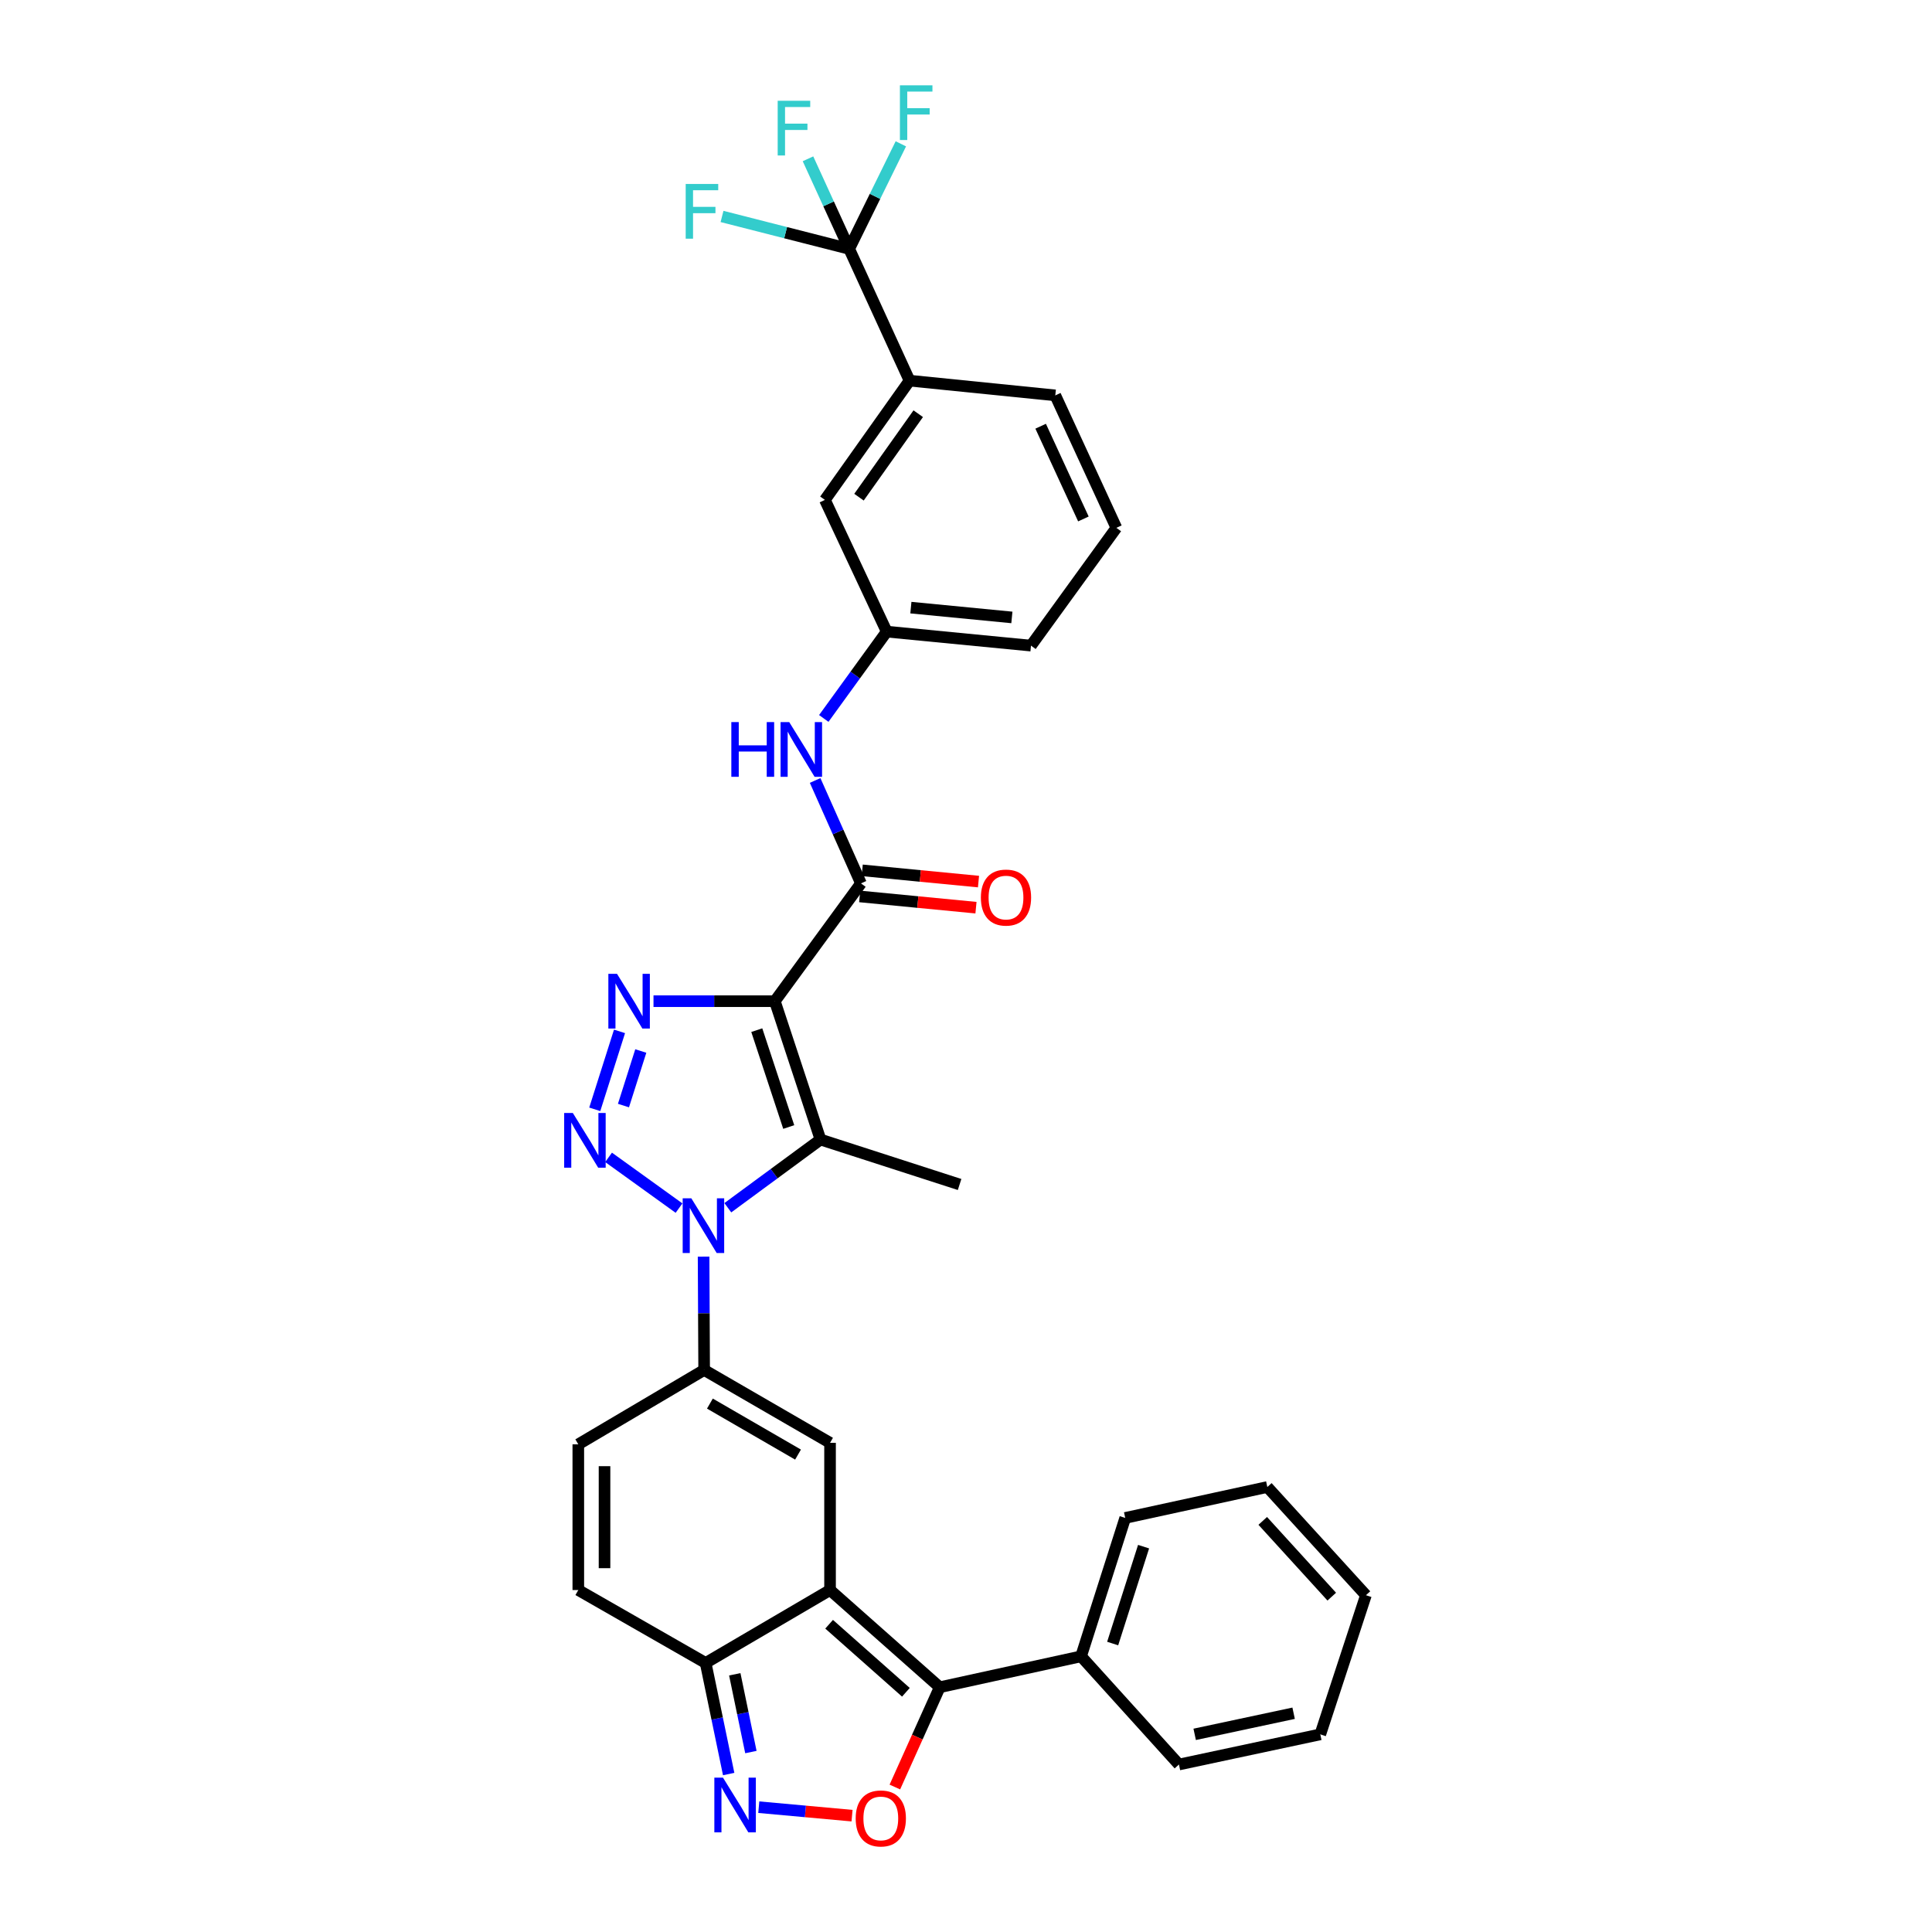 <?xml version='1.0' encoding='iso-8859-1'?>
<svg version='1.1' baseProfile='full'
              xmlns='http://www.w3.org/2000/svg'
                      xmlns:rdkit='http://www.rdkit.org/xml'
                      xmlns:xlink='http://www.w3.org/1999/xlink'
                  xml:space='preserve'
width='1000px' height='1000px' viewBox='0 0 1000 1000'>
<!-- END OF HEADER -->
<rect style='opacity:1.0;fill:#FFFFFF;stroke:none' width='1000' height='1000' x='0' y='0'> </rect>
<path class='bond-2' d='M 401.052,518.213 L 369.651,518.213' style='fill:none;fill-rule:evenodd;stroke:#000000;stroke-width:6px;stroke-linecap:butt;stroke-linejoin:miter;stroke-opacity:1' />
<path class='bond-2' d='M 369.651,518.213 L 338.251,518.213' style='fill:none;fill-rule:evenodd;stroke:#0000FF;stroke-width:6px;stroke-linecap:butt;stroke-linejoin:miter;stroke-opacity:1' />
<path class='bond-3' d='M 401.052,518.213 L 424.679,589.833' style='fill:none;fill-rule:evenodd;stroke:#000000;stroke-width:6px;stroke-linecap:butt;stroke-linejoin:miter;stroke-opacity:1' />
<path class='bond-3' d='M 391.709,533.207 L 408.248,583.341' style='fill:none;fill-rule:evenodd;stroke:#000000;stroke-width:6px;stroke-linecap:butt;stroke-linejoin:miter;stroke-opacity:1' />
<path class='bond-8' d='M 401.052,518.213 L 445.63,457.238' style='fill:none;fill-rule:evenodd;stroke:#000000;stroke-width:6px;stroke-linecap:butt;stroke-linejoin:miter;stroke-opacity:1' />
<path class='bond-0' d='M 376.717,625.124 L 400.698,607.478' style='fill:none;fill-rule:evenodd;stroke:#0000FF;stroke-width:6px;stroke-linecap:butt;stroke-linejoin:miter;stroke-opacity:1' />
<path class='bond-0' d='M 400.698,607.478 L 424.679,589.833' style='fill:none;fill-rule:evenodd;stroke:#000000;stroke-width:6px;stroke-linecap:butt;stroke-linejoin:miter;stroke-opacity:1' />
<path class='bond-5' d='M 364.176,650.437 L 364.321,679.764' style='fill:none;fill-rule:evenodd;stroke:#0000FF;stroke-width:6px;stroke-linecap:butt;stroke-linejoin:miter;stroke-opacity:1' />
<path class='bond-5' d='M 364.321,679.764 L 364.466,709.091' style='fill:none;fill-rule:evenodd;stroke:#000000;stroke-width:6px;stroke-linecap:butt;stroke-linejoin:miter;stroke-opacity:1' />
<path class='bond-33' d='M 351.466,625.314 L 314.993,599.048' style='fill:none;fill-rule:evenodd;stroke:#0000FF;stroke-width:6px;stroke-linecap:butt;stroke-linejoin:miter;stroke-opacity:1' />
<path class='bond-1' d='M 307.849,574.183 L 320.662,533.841' style='fill:none;fill-rule:evenodd;stroke:#0000FF;stroke-width:6px;stroke-linecap:butt;stroke-linejoin:miter;stroke-opacity:1' />
<path class='bond-1' d='M 322.705,572.239 L 331.673,544' style='fill:none;fill-rule:evenodd;stroke:#0000FF;stroke-width:6px;stroke-linecap:butt;stroke-linejoin:miter;stroke-opacity:1' />
<path class='bond-24' d='M 424.679,589.833 L 496.683,613.09' style='fill:none;fill-rule:evenodd;stroke:#000000;stroke-width:6px;stroke-linecap:butt;stroke-linejoin:miter;stroke-opacity:1' />
<path class='bond-4' d='M 429.632,823.003 L 429.632,746.808' style='fill:none;fill-rule:evenodd;stroke:#000000;stroke-width:6px;stroke-linecap:butt;stroke-linejoin:miter;stroke-opacity:1' />
<path class='bond-6' d='M 429.632,823.003 L 486.408,873.311' style='fill:none;fill-rule:evenodd;stroke:#000000;stroke-width:6px;stroke-linecap:butt;stroke-linejoin:miter;stroke-opacity:1' />
<path class='bond-6' d='M 429.149,840.706 L 468.892,875.921' style='fill:none;fill-rule:evenodd;stroke:#000000;stroke-width:6px;stroke-linecap:butt;stroke-linejoin:miter;stroke-opacity:1' />
<path class='bond-35' d='M 429.632,823.003 L 365.242,860.743' style='fill:none;fill-rule:evenodd;stroke:#000000;stroke-width:6px;stroke-linecap:butt;stroke-linejoin:miter;stroke-opacity:1' />
<path class='bond-7' d='M 364.466,709.091 L 429.632,746.808' style='fill:none;fill-rule:evenodd;stroke:#000000;stroke-width:6px;stroke-linecap:butt;stroke-linejoin:miter;stroke-opacity:1' />
<path class='bond-7' d='M 367.443,726.493 L 413.059,752.895' style='fill:none;fill-rule:evenodd;stroke:#000000;stroke-width:6px;stroke-linecap:butt;stroke-linejoin:miter;stroke-opacity:1' />
<path class='bond-13' d='M 364.466,709.091 L 299.329,747.577' style='fill:none;fill-rule:evenodd;stroke:#000000;stroke-width:6px;stroke-linecap:butt;stroke-linejoin:miter;stroke-opacity:1' />
<path class='bond-9' d='M 486.408,873.311 L 474.794,899.135' style='fill:none;fill-rule:evenodd;stroke:#000000;stroke-width:6px;stroke-linecap:butt;stroke-linejoin:miter;stroke-opacity:1' />
<path class='bond-9' d='M 474.794,899.135 L 463.181,924.959' style='fill:none;fill-rule:evenodd;stroke:#FF0000;stroke-width:6px;stroke-linecap:butt;stroke-linejoin:miter;stroke-opacity:1' />
<path class='bond-18' d='M 486.408,873.311 L 559.558,857.313' style='fill:none;fill-rule:evenodd;stroke:#000000;stroke-width:6px;stroke-linecap:butt;stroke-linejoin:miter;stroke-opacity:1' />
<path class='bond-14' d='M 445.63,457.238 L 433.769,430.603' style='fill:none;fill-rule:evenodd;stroke:#000000;stroke-width:6px;stroke-linecap:butt;stroke-linejoin:miter;stroke-opacity:1' />
<path class='bond-14' d='M 433.769,430.603 L 421.908,403.968' style='fill:none;fill-rule:evenodd;stroke:#0000FF;stroke-width:6px;stroke-linecap:butt;stroke-linejoin:miter;stroke-opacity:1' />
<path class='bond-17' d='M 444.976,463.992 L 475.07,466.902' style='fill:none;fill-rule:evenodd;stroke:#000000;stroke-width:6px;stroke-linecap:butt;stroke-linejoin:miter;stroke-opacity:1' />
<path class='bond-17' d='M 475.07,466.902 L 505.163,469.812' style='fill:none;fill-rule:evenodd;stroke:#FF0000;stroke-width:6px;stroke-linecap:butt;stroke-linejoin:miter;stroke-opacity:1' />
<path class='bond-17' d='M 446.283,450.485 L 476.376,453.395' style='fill:none;fill-rule:evenodd;stroke:#000000;stroke-width:6px;stroke-linecap:butt;stroke-linejoin:miter;stroke-opacity:1' />
<path class='bond-17' d='M 476.376,453.395 L 506.47,456.305' style='fill:none;fill-rule:evenodd;stroke:#FF0000;stroke-width:6px;stroke-linecap:butt;stroke-linejoin:miter;stroke-opacity:1' />
<path class='bond-36' d='M 441.012,939.783 L 416.879,937.588' style='fill:none;fill-rule:evenodd;stroke:#FF0000;stroke-width:6px;stroke-linecap:butt;stroke-linejoin:miter;stroke-opacity:1' />
<path class='bond-36' d='M 416.879,937.588 L 392.745,935.393' style='fill:none;fill-rule:evenodd;stroke:#0000FF;stroke-width:6px;stroke-linecap:butt;stroke-linejoin:miter;stroke-opacity:1' />
<path class='bond-10' d='M 377.161,918.24 L 371.202,889.492' style='fill:none;fill-rule:evenodd;stroke:#0000FF;stroke-width:6px;stroke-linecap:butt;stroke-linejoin:miter;stroke-opacity:1' />
<path class='bond-10' d='M 371.202,889.492 L 365.242,860.743' style='fill:none;fill-rule:evenodd;stroke:#000000;stroke-width:6px;stroke-linecap:butt;stroke-linejoin:miter;stroke-opacity:1' />
<path class='bond-10' d='M 388.661,906.861 L 384.489,886.737' style='fill:none;fill-rule:evenodd;stroke:#0000FF;stroke-width:6px;stroke-linecap:butt;stroke-linejoin:miter;stroke-opacity:1' />
<path class='bond-10' d='M 384.489,886.737 L 380.318,866.613' style='fill:none;fill-rule:evenodd;stroke:#000000;stroke-width:6px;stroke-linecap:butt;stroke-linejoin:miter;stroke-opacity:1' />
<path class='bond-11' d='M 365.242,860.743 L 299.329,823.003' style='fill:none;fill-rule:evenodd;stroke:#000000;stroke-width:6px;stroke-linecap:butt;stroke-linejoin:miter;stroke-opacity:1' />
<path class='bond-12' d='M 439.538,128.821 L 470.779,197.018' style='fill:none;fill-rule:evenodd;stroke:#000000;stroke-width:6px;stroke-linecap:butt;stroke-linejoin:miter;stroke-opacity:1' />
<path class='bond-21' d='M 439.538,128.821 L 428.875,105.507' style='fill:none;fill-rule:evenodd;stroke:#000000;stroke-width:6px;stroke-linecap:butt;stroke-linejoin:miter;stroke-opacity:1' />
<path class='bond-21' d='M 428.875,105.507 L 418.213,82.194' style='fill:none;fill-rule:evenodd;stroke:#33CCCC;stroke-width:6px;stroke-linecap:butt;stroke-linejoin:miter;stroke-opacity:1' />
<path class='bond-22' d='M 439.538,128.821 L 452.909,101.631' style='fill:none;fill-rule:evenodd;stroke:#000000;stroke-width:6px;stroke-linecap:butt;stroke-linejoin:miter;stroke-opacity:1' />
<path class='bond-22' d='M 452.909,101.631 L 466.28,74.441' style='fill:none;fill-rule:evenodd;stroke:#33CCCC;stroke-width:6px;stroke-linecap:butt;stroke-linejoin:miter;stroke-opacity:1' />
<path class='bond-23' d='M 439.538,128.821 L 406.63,120.428' style='fill:none;fill-rule:evenodd;stroke:#000000;stroke-width:6px;stroke-linecap:butt;stroke-linejoin:miter;stroke-opacity:1' />
<path class='bond-23' d='M 406.63,120.428 L 373.721,112.034' style='fill:none;fill-rule:evenodd;stroke:#33CCCC;stroke-width:6px;stroke-linecap:butt;stroke-linejoin:miter;stroke-opacity:1' />
<path class='bond-15' d='M 299.329,747.577 L 299.329,823.003' style='fill:none;fill-rule:evenodd;stroke:#000000;stroke-width:6px;stroke-linecap:butt;stroke-linejoin:miter;stroke-opacity:1' />
<path class='bond-15' d='M 312.9,758.891 L 312.9,811.689' style='fill:none;fill-rule:evenodd;stroke:#000000;stroke-width:6px;stroke-linecap:butt;stroke-linejoin:miter;stroke-opacity:1' />
<path class='bond-19' d='M 426.386,371.867 L 442.672,349.398' style='fill:none;fill-rule:evenodd;stroke:#0000FF;stroke-width:6px;stroke-linecap:butt;stroke-linejoin:miter;stroke-opacity:1' />
<path class='bond-19' d='M 442.672,349.398 L 458.958,326.928' style='fill:none;fill-rule:evenodd;stroke:#000000;stroke-width:6px;stroke-linecap:butt;stroke-linejoin:miter;stroke-opacity:1' />
<path class='bond-16' d='M 470.779,197.018 L 426.971,258.746' style='fill:none;fill-rule:evenodd;stroke:#000000;stroke-width:6px;stroke-linecap:butt;stroke-linejoin:miter;stroke-opacity:1' />
<path class='bond-16' d='M 475.274,214.131 L 444.608,257.341' style='fill:none;fill-rule:evenodd;stroke:#000000;stroke-width:6px;stroke-linecap:butt;stroke-linejoin:miter;stroke-opacity:1' />
<path class='bond-34' d='M 470.779,197.018 L 546.221,204.647' style='fill:none;fill-rule:evenodd;stroke:#000000;stroke-width:6px;stroke-linecap:butt;stroke-linejoin:miter;stroke-opacity:1' />
<path class='bond-28' d='M 559.558,857.313 L 582.416,785.678' style='fill:none;fill-rule:evenodd;stroke:#000000;stroke-width:6px;stroke-linecap:butt;stroke-linejoin:miter;stroke-opacity:1' />
<path class='bond-28' d='M 575.914,850.693 L 591.915,800.549' style='fill:none;fill-rule:evenodd;stroke:#000000;stroke-width:6px;stroke-linecap:butt;stroke-linejoin:miter;stroke-opacity:1' />
<path class='bond-29' d='M 559.558,857.313 L 610.219,913.312' style='fill:none;fill-rule:evenodd;stroke:#000000;stroke-width:6px;stroke-linecap:butt;stroke-linejoin:miter;stroke-opacity:1' />
<path class='bond-20' d='M 458.958,326.928 L 426.971,258.746' style='fill:none;fill-rule:evenodd;stroke:#000000;stroke-width:6px;stroke-linecap:butt;stroke-linejoin:miter;stroke-opacity:1' />
<path class='bond-27' d='M 458.958,326.928 L 533.639,334.173' style='fill:none;fill-rule:evenodd;stroke:#000000;stroke-width:6px;stroke-linecap:butt;stroke-linejoin:miter;stroke-opacity:1' />
<path class='bond-27' d='M 471.471,314.508 L 523.747,319.58' style='fill:none;fill-rule:evenodd;stroke:#000000;stroke-width:6px;stroke-linecap:butt;stroke-linejoin:miter;stroke-opacity:1' />
<path class='bond-25' d='M 546.221,204.647 L 577.832,273.213' style='fill:none;fill-rule:evenodd;stroke:#000000;stroke-width:6px;stroke-linecap:butt;stroke-linejoin:miter;stroke-opacity:1' />
<path class='bond-25' d='M 538.639,220.613 L 560.767,268.61' style='fill:none;fill-rule:evenodd;stroke:#000000;stroke-width:6px;stroke-linecap:butt;stroke-linejoin:miter;stroke-opacity:1' />
<path class='bond-26' d='M 577.832,273.213 L 533.639,334.173' style='fill:none;fill-rule:evenodd;stroke:#000000;stroke-width:6px;stroke-linecap:butt;stroke-linejoin:miter;stroke-opacity:1' />
<path class='bond-31' d='M 582.416,785.678 L 655.965,769.673' style='fill:none;fill-rule:evenodd;stroke:#000000;stroke-width:6px;stroke-linecap:butt;stroke-linejoin:miter;stroke-opacity:1' />
<path class='bond-30' d='M 610.219,913.312 L 683.384,897.699' style='fill:none;fill-rule:evenodd;stroke:#000000;stroke-width:6px;stroke-linecap:butt;stroke-linejoin:miter;stroke-opacity:1' />
<path class='bond-30' d='M 618.362,897.699 L 669.577,886.77' style='fill:none;fill-rule:evenodd;stroke:#000000;stroke-width:6px;stroke-linecap:butt;stroke-linejoin:miter;stroke-opacity:1' />
<path class='bond-32' d='M 683.384,897.699 L 707.004,825.68' style='fill:none;fill-rule:evenodd;stroke:#000000;stroke-width:6px;stroke-linecap:butt;stroke-linejoin:miter;stroke-opacity:1' />
<path class='bond-37' d='M 655.965,769.673 L 707.004,825.68' style='fill:none;fill-rule:evenodd;stroke:#000000;stroke-width:6px;stroke-linecap:butt;stroke-linejoin:miter;stroke-opacity:1' />
<path class='bond-37' d='M 653.591,787.214 L 689.318,826.419' style='fill:none;fill-rule:evenodd;stroke:#000000;stroke-width:6px;stroke-linecap:butt;stroke-linejoin:miter;stroke-opacity:1' />
<path  class='atom-1' d='M 357.836 620.25
L 367.116 635.25
Q 368.036 636.73, 369.516 639.41
Q 370.996 642.09, 371.076 642.25
L 371.076 620.25
L 374.836 620.25
L 374.836 648.57
L 370.956 648.57
L 360.996 632.17
Q 359.836 630.25, 358.596 628.05
Q 357.396 625.85, 357.036 625.17
L 357.036 648.57
L 353.356 648.57
L 353.356 620.25
L 357.836 620.25
' fill='#0000FF'/>
<path  class='atom-2' d='M 296.492 576.072
L 305.772 591.072
Q 306.692 592.552, 308.172 595.232
Q 309.652 597.912, 309.732 598.072
L 309.732 576.072
L 313.492 576.072
L 313.492 604.392
L 309.612 604.392
L 299.652 587.992
Q 298.492 586.072, 297.252 583.872
Q 296.052 581.672, 295.692 580.992
L 295.692 604.392
L 292.012 604.392
L 292.012 576.072
L 296.492 576.072
' fill='#0000FF'/>
<path  class='atom-3' d='M 319.365 504.053
L 328.645 519.053
Q 329.565 520.533, 331.045 523.213
Q 332.525 525.893, 332.605 526.053
L 332.605 504.053
L 336.365 504.053
L 336.365 532.373
L 332.485 532.373
L 322.525 515.973
Q 321.365 514.053, 320.125 511.853
Q 318.925 509.653, 318.565 508.973
L 318.565 532.373
L 314.885 532.373
L 314.885 504.053
L 319.365 504.053
' fill='#0000FF'/>
<path  class='atom-10' d='M 442.905 941.218
Q 442.905 934.418, 446.265 930.618
Q 449.625 926.818, 455.905 926.818
Q 462.185 926.818, 465.545 930.618
Q 468.905 934.418, 468.905 941.218
Q 468.905 948.098, 465.505 952.018
Q 462.105 955.898, 455.905 955.898
Q 449.665 955.898, 446.265 952.018
Q 442.905 948.138, 442.905 941.218
M 455.905 952.698
Q 460.225 952.698, 462.545 949.818
Q 464.905 946.898, 464.905 941.218
Q 464.905 935.658, 462.545 932.858
Q 460.225 930.018, 455.905 930.018
Q 451.585 930.018, 449.225 932.818
Q 446.905 935.618, 446.905 941.218
Q 446.905 946.938, 449.225 949.818
Q 451.585 952.698, 455.905 952.698
' fill='#FF0000'/>
<path  class='atom-11' d='M 374.226 920.118
L 383.506 935.118
Q 384.426 936.598, 385.906 939.278
Q 387.386 941.958, 387.466 942.118
L 387.466 920.118
L 391.226 920.118
L 391.226 948.438
L 387.346 948.438
L 377.386 932.038
Q 376.226 930.118, 374.986 927.918
Q 373.786 925.718, 373.426 925.038
L 373.426 948.438
L 369.746 948.438
L 369.746 920.118
L 374.226 920.118
' fill='#0000FF'/>
<path  class='atom-15' d='M 378.538 373.75
L 382.378 373.75
L 382.378 385.79
L 396.858 385.79
L 396.858 373.75
L 400.698 373.75
L 400.698 402.07
L 396.858 402.07
L 396.858 388.99
L 382.378 388.99
L 382.378 402.07
L 378.538 402.07
L 378.538 373.75
' fill='#0000FF'/>
<path  class='atom-15' d='M 408.498 373.75
L 417.778 388.75
Q 418.698 390.23, 420.178 392.91
Q 421.658 395.59, 421.738 395.75
L 421.738 373.75
L 425.498 373.75
L 425.498 402.07
L 421.618 402.07
L 411.658 385.67
Q 410.498 383.75, 409.258 381.55
Q 408.058 379.35, 407.698 378.67
L 407.698 402.07
L 404.018 402.07
L 404.018 373.75
L 408.498 373.75
' fill='#0000FF'/>
<path  class='atom-18' d='M 507.702 464.578
Q 507.702 457.778, 511.062 453.978
Q 514.422 450.178, 520.702 450.178
Q 526.982 450.178, 530.342 453.978
Q 533.702 457.778, 533.702 464.578
Q 533.702 471.458, 530.302 475.378
Q 526.902 479.258, 520.702 479.258
Q 514.462 479.258, 511.062 475.378
Q 507.702 471.498, 507.702 464.578
M 520.702 476.058
Q 525.022 476.058, 527.342 473.178
Q 529.702 470.258, 529.702 464.578
Q 529.702 459.018, 527.342 456.218
Q 525.022 453.378, 520.702 453.378
Q 516.382 453.378, 514.022 456.178
Q 511.702 458.978, 511.702 464.578
Q 511.702 470.298, 514.022 473.178
Q 516.382 476.058, 520.702 476.058
' fill='#FF0000'/>
<path  class='atom-22' d='M 402.531 52.156
L 419.371 52.156
L 419.371 55.396
L 406.331 55.396
L 406.331 63.996
L 417.931 63.996
L 417.931 67.276
L 406.331 67.276
L 406.331 80.476
L 402.531 80.476
L 402.531 52.156
' fill='#33CCCC'/>
<path  class='atom-23' d='M 465.79 44.157
L 482.63 44.157
L 482.63 47.397
L 469.59 47.397
L 469.59 55.997
L 481.19 55.997
L 481.19 59.277
L 469.59 59.277
L 469.59 72.477
L 465.79 72.477
L 465.79 44.157
' fill='#33CCCC'/>
<path  class='atom-24' d='M 354.915 95.225
L 371.755 95.225
L 371.755 98.465
L 358.715 98.465
L 358.715 107.065
L 370.315 107.065
L 370.315 110.345
L 358.715 110.345
L 358.715 123.545
L 354.915 123.545
L 354.915 95.225
' fill='#33CCCC'/>
</svg>
